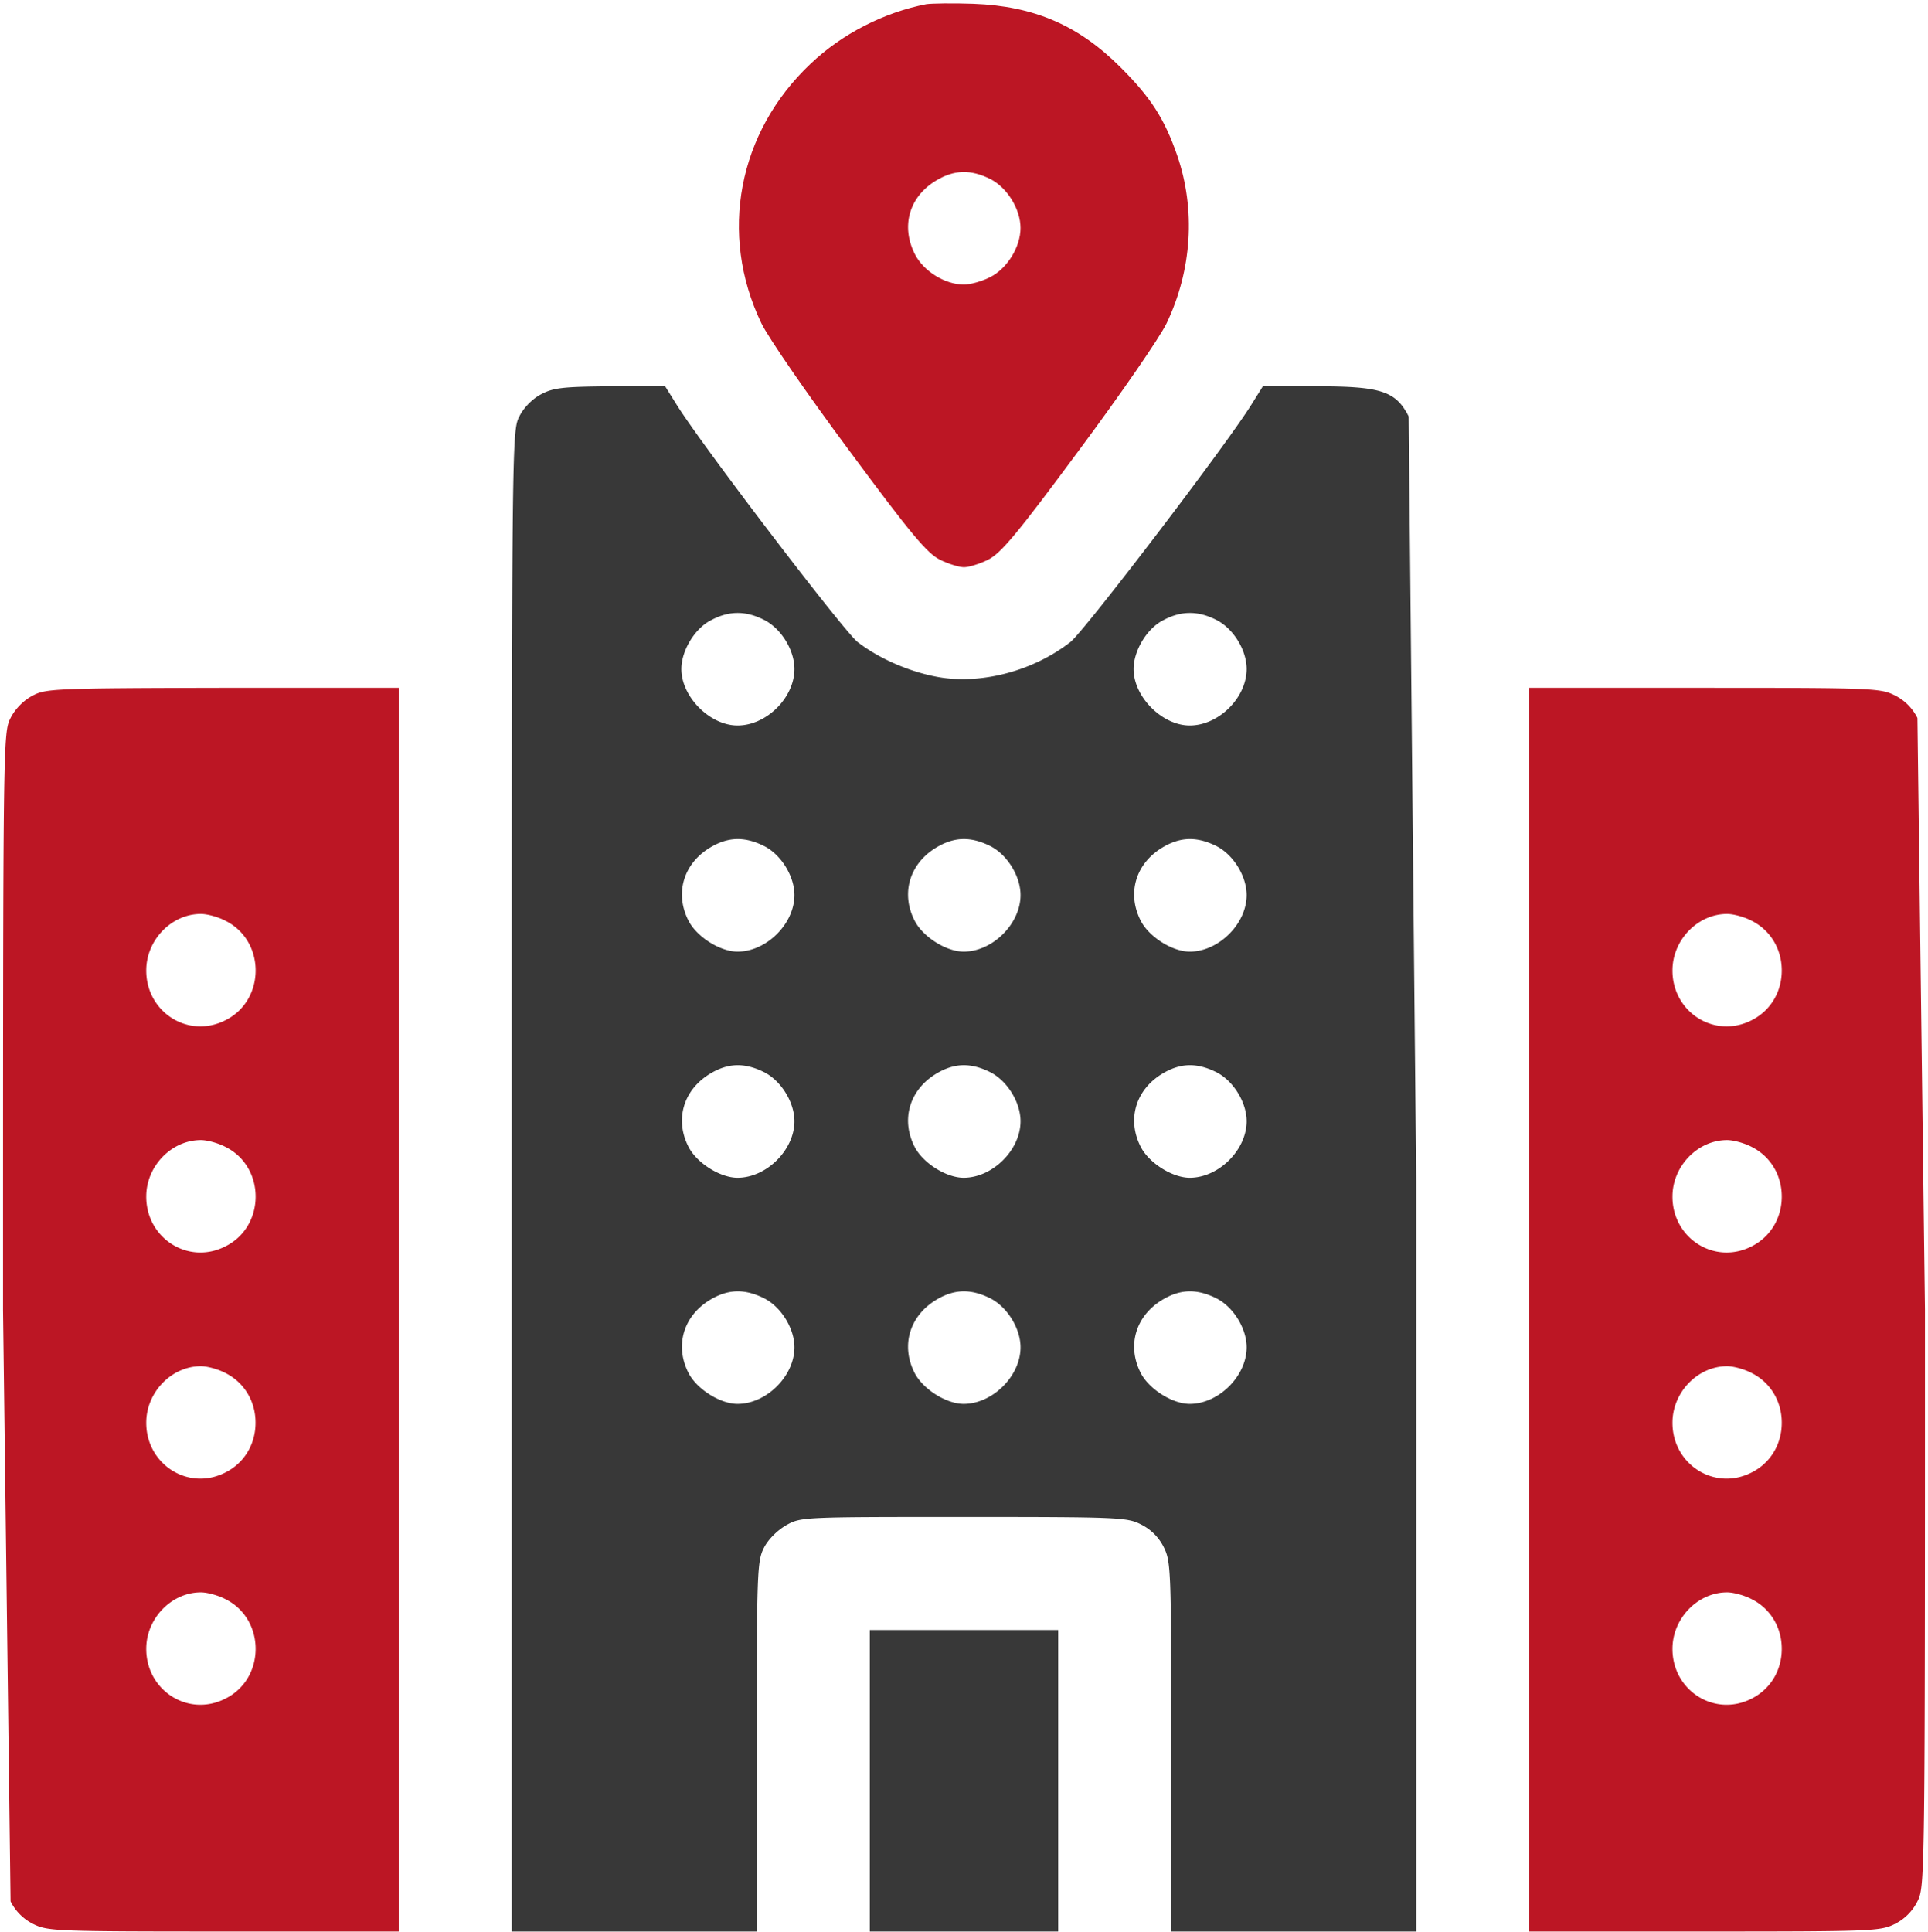 <svg xmlns="http://www.w3.org/2000/svg" width="500" height="501" fill="none" xmlns:v="https://vecta.io/nano"><path d="M240.225 1.082c-11.043 2.15-21.891 7.721-30.003 15.441-18.862 17.787-23.846 44.174-12.803 67.239 1.759 3.714 12.021 18.569 22.771 33.033 16.126 21.794 20.231 26.681 23.554 28.342 2.15 1.075 4.984 1.955 6.254 1.955s4.105-.88 6.255-1.955c3.323-1.661 7.428-6.548 23.553-28.342 10.751-14.464 21.012-29.319 22.772-33.033 6.548-13.78 7.525-29.417 2.736-43.392-3.323-9.578-6.841-15.05-14.66-22.869C279.709 6.555 268.176 1.57 252.442.984c-5.376-.195-10.848-.098-12.217.098zm16.615 45.347c4.397 2.248 7.818 7.818 7.818 12.705s-3.421 10.457-7.818 12.705c-2.053 1.075-5.18 1.955-6.842 1.955-4.886 0-10.457-3.421-12.705-7.818-3.713-7.232-1.563-14.953 5.473-19.155 4.691-2.834 8.992-2.932 14.074-.391z" fill="#bc1624"/><path d="M140.348 102.233c-2.248 1.173-4.496 3.421-5.669 5.766-1.954 3.812-1.954 5.375-1.954 198.394v194.484h31.762 31.763v-47.888c0-45.151.097-48.181 1.857-51.602 1.075-2.15 3.42-4.495 5.766-5.864 3.811-2.15 4.202-2.15 46.031-2.15 40.363 0 42.415.098 46.031 1.955a13.09 13.09 0 0 1 5.864 5.864c1.857 3.714 1.955 5.668 1.955 51.797v47.888h31.762 31.763V306.393l-1.955-198.394c-3.323-6.548-7.134-7.818-23.749-7.818h-14.073l-2.932 4.691c-6.548 10.555-43.197 58.541-46.911 61.57-9.479 7.428-22.771 11.044-34.01 9.187-7.525-1.271-15.637-4.789-21.305-9.187-3.714-3.029-40.363-51.015-46.911-61.57l-2.932-4.691h-14.269c-12.314.097-14.757.391-17.884 2.052zm57.856 58.541c4.398 2.248 7.819 7.818 7.819 12.705 0 7.427-7.232 14.66-14.758 14.66-7.134 0-14.561-7.428-14.561-14.66 0-4.691 3.42-10.457 7.623-12.607 4.691-2.541 9.088-2.541 13.877-.098zm117.277 0c4.398 2.248 7.819 7.818 7.819 12.705 0 7.427-7.232 14.66-14.758 14.66-7.134 0-14.561-7.428-14.561-14.66 0-4.691 3.42-10.457 7.623-12.607 4.691-2.541 9.089-2.541 13.877-.098zm-117.277 58.638c4.398 2.248 7.819 7.819 7.819 12.705 0 7.428-7.232 14.66-14.758 14.66-4.495 0-10.555-3.811-12.705-8.014-3.616-7.037-1.368-14.757 5.571-18.96 4.691-2.834 8.991-2.932 14.073-.391zm58.639 0c4.398 2.248 7.818 7.819 7.818 12.705 0 7.428-7.232 14.66-14.757 14.66-4.496 0-10.555-3.811-12.705-8.014-3.616-7.037-1.368-14.757 5.571-18.96 4.691-2.834 8.991-2.932 14.073-.391zm58.638 0c4.398 2.248 7.819 7.819 7.819 12.705 0 7.428-7.232 14.66-14.758 14.66-4.495 0-10.554-3.811-12.705-8.014-3.616-7.037-1.368-14.757 5.571-18.96 4.691-2.834 8.991-2.932 14.073-.391zm-117.277 58.639c4.398 2.248 7.819 7.818 7.819 12.705 0 7.427-7.232 14.66-14.758 14.66-4.495 0-10.555-3.812-12.705-8.014-3.616-7.037-1.368-14.758 5.571-18.96 4.691-2.834 8.991-2.932 14.073-.391zm58.639 0c4.398 2.248 7.818 7.818 7.818 12.705 0 7.427-7.232 14.66-14.757 14.66-4.496 0-10.555-3.812-12.705-8.014-3.616-7.037-1.368-14.758 5.571-18.96 4.691-2.834 8.991-2.932 14.073-.391zm58.638 0c4.398 2.248 7.819 7.818 7.819 12.705 0 7.427-7.232 14.66-14.758 14.66-4.495 0-10.554-3.812-12.705-8.014-3.616-7.037-1.368-14.758 5.571-18.96 4.691-2.834 8.991-2.932 14.073-.391zm-117.277 58.638c4.398 2.248 7.819 7.819 7.819 12.705 0 7.428-7.232 14.66-14.758 14.66-4.495 0-10.555-3.811-12.705-8.014-3.616-7.036-1.368-14.757 5.571-18.96 4.691-2.834 8.991-2.932 14.073-.391zm58.639 0c4.398 2.248 7.818 7.819 7.818 12.705 0 7.428-7.232 14.66-14.757 14.66-4.496 0-10.555-3.811-12.705-8.014-3.616-7.036-1.368-14.757 5.571-18.96 4.691-2.834 8.991-2.932 14.073-.391zm58.638 0c4.398 2.248 7.819 7.819 7.819 12.705 0 7.428-7.232 14.66-14.758 14.66-4.495 0-10.554-3.811-12.705-8.014-3.616-7.036-1.368-14.757 5.571-18.96 4.691-2.834 8.991-2.932 14.073-.391z" fill="#383838"/><path d="M8.409 180.418c-2.248 1.173-4.496 3.42-5.668 5.766C.786 189.995.786 191.657.786 339.621l1.955 153.438a13.1 13.1 0 0 0 5.864 5.864c3.714 1.857 5.668 1.954 49.354 1.954h45.445V339.621 178.365H57.763c-43.588.098-45.933.196-49.354 2.053zm50.038 58.345c10.457 5.18 10.457 20.621 0 25.801-9.578 4.887-20.523-2.052-20.523-12.9 0-7.917 6.548-14.66 14.171-14.66 1.662 0 4.496.782 6.352 1.759zm0 58.639c10.457 5.179 10.457 20.621 0 25.801-9.578 4.886-20.523-2.053-20.523-12.901 0-7.916 6.548-14.66 14.171-14.66 1.662 0 4.496.782 6.352 1.76zm0 58.638c4.887 2.443 7.819 7.33 7.819 12.901s-2.932 10.457-7.818 12.9c-9.578 4.887-20.523-2.052-20.523-12.9 0-7.917 6.548-14.66 14.171-14.66 1.662 0 4.496.782 6.352 1.759zm0 58.639c10.457 5.179 10.457 20.621 0 25.801-9.578 4.886-20.523-2.053-20.523-12.901 0-7.916 6.548-14.659 14.171-14.659 1.662 0 4.496.781 6.352 1.759zm338.15-75.058v161.256h45.445c43.685 0 45.64-.097 49.354-1.954 2.541-1.271 4.593-3.323 5.863-5.864 1.955-3.812 1.955-5.473 1.955-153.438l-1.955-153.437c-1.27-2.541-3.322-4.593-5.863-5.864-3.714-1.857-5.669-1.955-49.354-1.955h-45.445v161.256zm57.661-100.858c4.886 2.443 7.818 7.33 7.818 12.901s-2.932 10.457-7.818 12.9c-9.578 4.887-20.524-2.052-20.524-12.9 0-7.917 6.548-14.66 14.171-14.66 1.662 0 4.496.782 6.353 1.759zm0 58.639c4.886 2.443 7.818 7.329 7.818 12.9s-2.932 10.457-7.818 12.901c-9.578 4.886-20.524-2.053-20.524-12.901 0-7.916 6.548-14.66 14.171-14.66 1.662 0 4.496.782 6.353 1.76zm0 58.638c4.886 2.443 7.818 7.33 7.818 12.901s-2.932 10.457-7.818 12.9c-9.578 4.887-20.524-2.052-20.524-12.9 0-7.917 6.548-14.66 14.171-14.66 1.662 0 4.496.782 6.353 1.759zm0 58.639c4.886 2.443 7.818 7.329 7.818 12.9s-2.932 10.457-7.818 12.901c-9.578 4.886-20.524-2.053-20.524-12.901 0-7.916 6.548-14.659 14.171-14.659 1.662 0 4.496.781 6.353 1.759z" fill="#bc1624"/><path d="M225.566 461.785v39.092h24.433 24.433v-39.092-39.092h-24.433-24.433v39.092z" fill="#383838"/></svg>